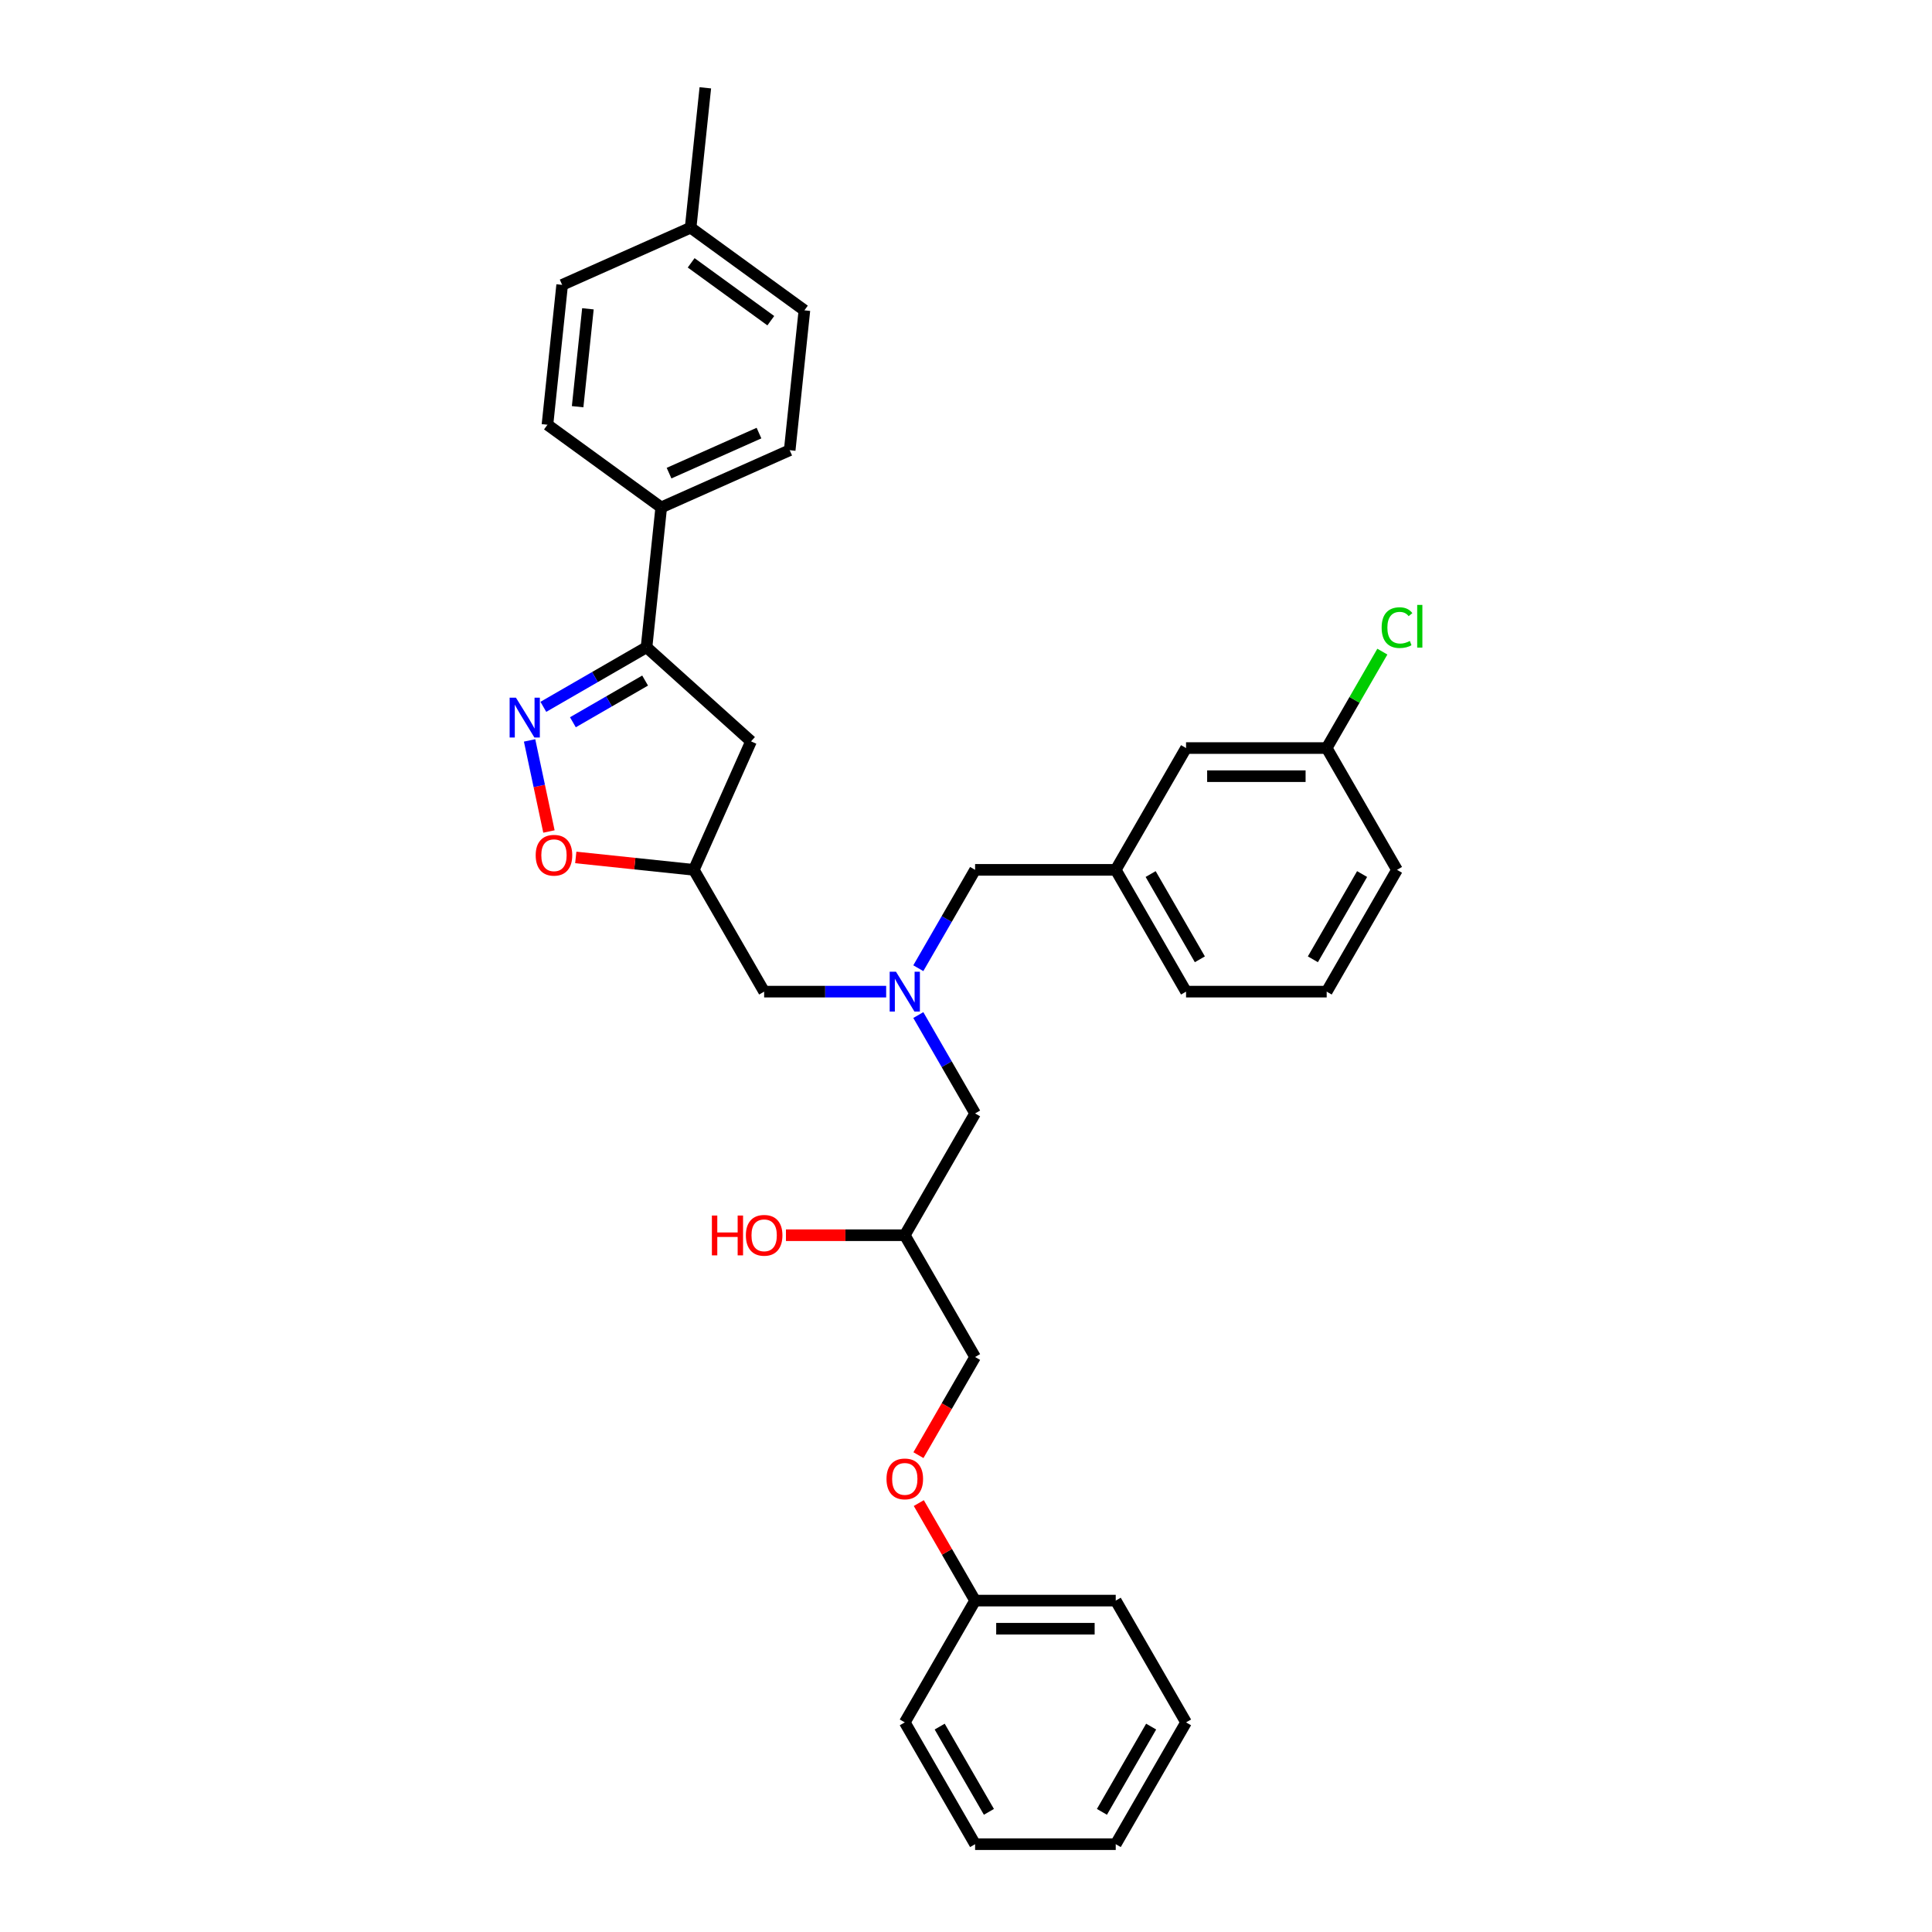 <?xml version='1.0' encoding='iso-8859-1'?>
<svg version='1.1' baseProfile='full'
              xmlns='http://www.w3.org/2000/svg'
                      xmlns:rdkit='http://www.rdkit.org/xml'
                      xmlns:xlink='http://www.w3.org/1999/xlink'
                  xml:space='preserve'
width='1000px' height='1000px' viewBox='0 0 1000 1000'>
<!-- END OF HEADER -->
<rect style='opacity:1.0;fill:#FFFFFF;stroke:none' width='1000' height='1000' x='0' y='0'> </rect>
<path class='bond-0' d='M 475.317,525.397 L 490.014,550.853' style='fill:none;fill-rule:evenodd;stroke:#0000FF;stroke-width:6px;stroke-linecap:butt;stroke-linejoin:miter;stroke-opacity:1' />
<path class='bond-0' d='M 490.014,550.853 L 504.711,576.31' style='fill:none;fill-rule:evenodd;stroke:#000000;stroke-width:6px;stroke-linecap:butt;stroke-linejoin:miter;stroke-opacity:1' />
<path class='bond-1' d='M 458.677,513.27 L 427.101,513.27' style='fill:none;fill-rule:evenodd;stroke:#0000FF;stroke-width:6px;stroke-linecap:butt;stroke-linejoin:miter;stroke-opacity:1' />
<path class='bond-1' d='M 427.101,513.27 L 395.524,513.27' style='fill:none;fill-rule:evenodd;stroke:#000000;stroke-width:6px;stroke-linecap:butt;stroke-linejoin:miter;stroke-opacity:1' />
<path class='bond-2' d='M 475.317,501.143 L 490.014,475.687' style='fill:none;fill-rule:evenodd;stroke:#0000FF;stroke-width:6px;stroke-linecap:butt;stroke-linejoin:miter;stroke-opacity:1' />
<path class='bond-2' d='M 490.014,475.687 L 504.711,450.231' style='fill:none;fill-rule:evenodd;stroke:#000000;stroke-width:6px;stroke-linecap:butt;stroke-linejoin:miter;stroke-opacity:1' />
<path class='bond-3' d='M 504.711,576.31 L 468.315,639.349' style='fill:none;fill-rule:evenodd;stroke:#000000;stroke-width:6px;stroke-linecap:butt;stroke-linejoin:miter;stroke-opacity:1' />
<path class='bond-4' d='M 468.315,639.349 L 437.561,639.349' style='fill:none;fill-rule:evenodd;stroke:#000000;stroke-width:6px;stroke-linecap:butt;stroke-linejoin:miter;stroke-opacity:1' />
<path class='bond-4' d='M 437.561,639.349 L 406.806,639.349' style='fill:none;fill-rule:evenodd;stroke:#FF0000;stroke-width:6px;stroke-linecap:butt;stroke-linejoin:miter;stroke-opacity:1' />
<path class='bond-5' d='M 468.315,639.349 L 504.711,702.388' style='fill:none;fill-rule:evenodd;stroke:#000000;stroke-width:6px;stroke-linecap:butt;stroke-linejoin:miter;stroke-opacity:1' />
<path class='bond-6' d='M 395.524,513.27 L 359.128,450.231' style='fill:none;fill-rule:evenodd;stroke:#000000;stroke-width:6px;stroke-linecap:butt;stroke-linejoin:miter;stroke-opacity:1' />
<path class='bond-7' d='M 613.898,891.506 L 577.502,954.545' style='fill:none;fill-rule:evenodd;stroke:#000000;stroke-width:6px;stroke-linecap:butt;stroke-linejoin:miter;stroke-opacity:1' />
<path class='bond-7' d='M 595.831,893.683 L 570.354,937.81' style='fill:none;fill-rule:evenodd;stroke:#000000;stroke-width:6px;stroke-linecap:butt;stroke-linejoin:miter;stroke-opacity:1' />
<path class='bond-8' d='M 613.898,891.506 L 577.502,828.467' style='fill:none;fill-rule:evenodd;stroke:#000000;stroke-width:6px;stroke-linecap:butt;stroke-linejoin:miter;stroke-opacity:1' />
<path class='bond-9' d='M 577.502,954.545 L 504.711,954.545' style='fill:none;fill-rule:evenodd;stroke:#000000;stroke-width:6px;stroke-linecap:butt;stroke-linejoin:miter;stroke-opacity:1' />
<path class='bond-10' d='M 504.711,954.545 L 468.315,891.506' style='fill:none;fill-rule:evenodd;stroke:#000000;stroke-width:6px;stroke-linecap:butt;stroke-linejoin:miter;stroke-opacity:1' />
<path class='bond-10' d='M 511.859,937.81 L 486.382,893.683' style='fill:none;fill-rule:evenodd;stroke:#000000;stroke-width:6px;stroke-linecap:butt;stroke-linejoin:miter;stroke-opacity:1' />
<path class='bond-11' d='M 334.64,335.026 L 388.735,383.733' style='fill:none;fill-rule:evenodd;stroke:#000000;stroke-width:6px;stroke-linecap:butt;stroke-linejoin:miter;stroke-opacity:1' />
<path class='bond-12' d='M 334.64,335.026 L 307.939,350.441' style='fill:none;fill-rule:evenodd;stroke:#000000;stroke-width:6px;stroke-linecap:butt;stroke-linejoin:miter;stroke-opacity:1' />
<path class='bond-12' d='M 307.939,350.441 L 281.238,365.857' style='fill:none;fill-rule:evenodd;stroke:#0000FF;stroke-width:6px;stroke-linecap:butt;stroke-linejoin:miter;stroke-opacity:1' />
<path class='bond-12' d='M 333.909,352.258 L 315.218,363.049' style='fill:none;fill-rule:evenodd;stroke:#000000;stroke-width:6px;stroke-linecap:butt;stroke-linejoin:miter;stroke-opacity:1' />
<path class='bond-12' d='M 315.218,363.049 L 296.528,373.84' style='fill:none;fill-rule:evenodd;stroke:#0000FF;stroke-width:6px;stroke-linecap:butt;stroke-linejoin:miter;stroke-opacity:1' />
<path class='bond-13' d='M 334.64,335.026 L 342.249,262.633' style='fill:none;fill-rule:evenodd;stroke:#000000;stroke-width:6px;stroke-linecap:butt;stroke-linejoin:miter;stroke-opacity:1' />
<path class='bond-14' d='M 388.735,383.733 L 359.128,450.231' style='fill:none;fill-rule:evenodd;stroke:#000000;stroke-width:6px;stroke-linecap:butt;stroke-linejoin:miter;stroke-opacity:1' />
<path class='bond-15' d='M 359.128,450.231 L 328.573,447.02' style='fill:none;fill-rule:evenodd;stroke:#000000;stroke-width:6px;stroke-linecap:butt;stroke-linejoin:miter;stroke-opacity:1' />
<path class='bond-15' d='M 328.573,447.02 L 298.018,443.808' style='fill:none;fill-rule:evenodd;stroke:#FF0000;stroke-width:6px;stroke-linecap:butt;stroke-linejoin:miter;stroke-opacity:1' />
<path class='bond-16' d='M 284.133,430.379 L 279.122,406.807' style='fill:none;fill-rule:evenodd;stroke:#FF0000;stroke-width:6px;stroke-linecap:butt;stroke-linejoin:miter;stroke-opacity:1' />
<path class='bond-16' d='M 279.122,406.807 L 274.112,383.235' style='fill:none;fill-rule:evenodd;stroke:#0000FF;stroke-width:6px;stroke-linecap:butt;stroke-linejoin:miter;stroke-opacity:1' />
<path class='bond-17' d='M 613.898,387.192 L 686.69,387.192' style='fill:none;fill-rule:evenodd;stroke:#000000;stroke-width:6px;stroke-linecap:butt;stroke-linejoin:miter;stroke-opacity:1' />
<path class='bond-17' d='M 624.817,401.75 L 675.771,401.75' style='fill:none;fill-rule:evenodd;stroke:#000000;stroke-width:6px;stroke-linecap:butt;stroke-linejoin:miter;stroke-opacity:1' />
<path class='bond-18' d='M 613.898,387.192 L 577.502,450.231' style='fill:none;fill-rule:evenodd;stroke:#000000;stroke-width:6px;stroke-linecap:butt;stroke-linejoin:miter;stroke-opacity:1' />
<path class='bond-19' d='M 686.69,387.192 L 701.097,362.238' style='fill:none;fill-rule:evenodd;stroke:#000000;stroke-width:6px;stroke-linecap:butt;stroke-linejoin:miter;stroke-opacity:1' />
<path class='bond-19' d='M 701.097,362.238 L 715.504,337.284' style='fill:none;fill-rule:evenodd;stroke:#00CC00;stroke-width:6px;stroke-linecap:butt;stroke-linejoin:miter;stroke-opacity:1' />
<path class='bond-20' d='M 686.69,387.192 L 723.085,450.231' style='fill:none;fill-rule:evenodd;stroke:#000000;stroke-width:6px;stroke-linecap:butt;stroke-linejoin:miter;stroke-opacity:1' />
<path class='bond-21' d='M 342.249,262.633 L 283.359,219.847' style='fill:none;fill-rule:evenodd;stroke:#000000;stroke-width:6px;stroke-linecap:butt;stroke-linejoin:miter;stroke-opacity:1' />
<path class='bond-22' d='M 342.249,262.633 L 408.747,233.026' style='fill:none;fill-rule:evenodd;stroke:#000000;stroke-width:6px;stroke-linecap:butt;stroke-linejoin:miter;stroke-opacity:1' />
<path class='bond-22' d='M 346.302,244.892 L 392.851,224.167' style='fill:none;fill-rule:evenodd;stroke:#000000;stroke-width:6px;stroke-linecap:butt;stroke-linejoin:miter;stroke-opacity:1' />
<path class='bond-23' d='M 357.466,117.847 L 416.356,160.633' style='fill:none;fill-rule:evenodd;stroke:#000000;stroke-width:6px;stroke-linecap:butt;stroke-linejoin:miter;stroke-opacity:1' />
<path class='bond-23' d='M 357.743,136.043 L 398.965,165.993' style='fill:none;fill-rule:evenodd;stroke:#000000;stroke-width:6px;stroke-linecap:butt;stroke-linejoin:miter;stroke-opacity:1' />
<path class='bond-24' d='M 357.466,117.847 L 365.075,45.455' style='fill:none;fill-rule:evenodd;stroke:#000000;stroke-width:6px;stroke-linecap:butt;stroke-linejoin:miter;stroke-opacity:1' />
<path class='bond-25' d='M 357.466,117.847 L 290.968,147.454' style='fill:none;fill-rule:evenodd;stroke:#000000;stroke-width:6px;stroke-linecap:butt;stroke-linejoin:miter;stroke-opacity:1' />
<path class='bond-26' d='M 283.359,219.847 L 290.968,147.454' style='fill:none;fill-rule:evenodd;stroke:#000000;stroke-width:6px;stroke-linecap:butt;stroke-linejoin:miter;stroke-opacity:1' />
<path class='bond-26' d='M 298.979,210.51 L 304.305,159.835' style='fill:none;fill-rule:evenodd;stroke:#000000;stroke-width:6px;stroke-linecap:butt;stroke-linejoin:miter;stroke-opacity:1' />
<path class='bond-27' d='M 408.747,233.026 L 416.356,160.633' style='fill:none;fill-rule:evenodd;stroke:#000000;stroke-width:6px;stroke-linecap:butt;stroke-linejoin:miter;stroke-opacity:1' />
<path class='bond-28' d='M 577.502,450.231 L 504.711,450.231' style='fill:none;fill-rule:evenodd;stroke:#000000;stroke-width:6px;stroke-linecap:butt;stroke-linejoin:miter;stroke-opacity:1' />
<path class='bond-29' d='M 577.502,450.231 L 613.898,513.27' style='fill:none;fill-rule:evenodd;stroke:#000000;stroke-width:6px;stroke-linecap:butt;stroke-linejoin:miter;stroke-opacity:1' />
<path class='bond-29' d='M 595.57,452.408 L 621.047,496.535' style='fill:none;fill-rule:evenodd;stroke:#000000;stroke-width:6px;stroke-linecap:butt;stroke-linejoin:miter;stroke-opacity:1' />
<path class='bond-30' d='M 686.69,513.27 L 613.898,513.27' style='fill:none;fill-rule:evenodd;stroke:#000000;stroke-width:6px;stroke-linecap:butt;stroke-linejoin:miter;stroke-opacity:1' />
<path class='bond-31' d='M 686.69,513.27 L 723.085,450.231' style='fill:none;fill-rule:evenodd;stroke:#000000;stroke-width:6px;stroke-linecap:butt;stroke-linejoin:miter;stroke-opacity:1' />
<path class='bond-31' d='M 679.541,496.535 L 705.018,452.408' style='fill:none;fill-rule:evenodd;stroke:#000000;stroke-width:6px;stroke-linecap:butt;stroke-linejoin:miter;stroke-opacity:1' />
<path class='bond-32' d='M 468.315,891.506 L 504.711,828.467' style='fill:none;fill-rule:evenodd;stroke:#000000;stroke-width:6px;stroke-linecap:butt;stroke-linejoin:miter;stroke-opacity:1' />
<path class='bond-33' d='M 504.711,828.467 L 577.502,828.467' style='fill:none;fill-rule:evenodd;stroke:#000000;stroke-width:6px;stroke-linecap:butt;stroke-linejoin:miter;stroke-opacity:1' />
<path class='bond-33' d='M 515.63,843.025 L 566.584,843.025' style='fill:none;fill-rule:evenodd;stroke:#000000;stroke-width:6px;stroke-linecap:butt;stroke-linejoin:miter;stroke-opacity:1' />
<path class='bond-34' d='M 504.711,828.467 L 490.14,803.229' style='fill:none;fill-rule:evenodd;stroke:#000000;stroke-width:6px;stroke-linecap:butt;stroke-linejoin:miter;stroke-opacity:1' />
<path class='bond-34' d='M 490.14,803.229 L 475.569,777.991' style='fill:none;fill-rule:evenodd;stroke:#FF0000;stroke-width:6px;stroke-linecap:butt;stroke-linejoin:miter;stroke-opacity:1' />
<path class='bond-35' d='M 475.384,753.184 L 490.047,727.786' style='fill:none;fill-rule:evenodd;stroke:#FF0000;stroke-width:6px;stroke-linecap:butt;stroke-linejoin:miter;stroke-opacity:1' />
<path class='bond-35' d='M 490.047,727.786 L 504.711,702.388' style='fill:none;fill-rule:evenodd;stroke:#000000;stroke-width:6px;stroke-linecap:butt;stroke-linejoin:miter;stroke-opacity:1' />
<path  class='atom-0' d='M 463.758 502.963
L 470.513 513.882
Q 471.183 514.959, 472.26 516.91
Q 473.338 518.861, 473.396 518.977
L 473.396 502.963
L 476.133 502.963
L 476.133 523.578
L 473.309 523.578
L 466.059 511.64
Q 465.214 510.242, 464.312 508.641
Q 463.438 507.039, 463.176 506.544
L 463.176 523.578
L 460.497 523.578
L 460.497 502.963
L 463.758 502.963
' fill='#0000FF'/>
<path  class='atom-3' d='M 368.474 629.158
L 371.269 629.158
L 371.269 637.922
L 381.81 637.922
L 381.81 629.158
L 384.605 629.158
L 384.605 649.773
L 381.81 649.773
L 381.81 640.252
L 371.269 640.252
L 371.269 649.773
L 368.474 649.773
L 368.474 629.158
' fill='#FF0000'/>
<path  class='atom-3' d='M 386.061 639.407
Q 386.061 634.457, 388.506 631.691
Q 390.952 628.925, 395.524 628.925
Q 400.095 628.925, 402.541 631.691
Q 404.986 634.457, 404.986 639.407
Q 404.986 644.415, 402.512 647.269
Q 400.037 650.093, 395.524 650.093
Q 390.981 650.093, 388.506 647.269
Q 386.061 644.444, 386.061 639.407
M 395.524 647.764
Q 398.668 647.764, 400.357 645.667
Q 402.075 643.542, 402.075 639.407
Q 402.075 635.36, 400.357 633.322
Q 398.668 631.255, 395.524 631.255
Q 392.379 631.255, 390.661 633.293
Q 388.972 635.331, 388.972 639.407
Q 388.972 643.571, 390.661 645.667
Q 392.379 647.764, 395.524 647.764
' fill='#FF0000'/>
<path  class='atom-11' d='M 277.272 442.68
Q 277.272 437.731, 279.718 434.965
Q 282.164 432.198, 286.735 432.198
Q 291.306 432.198, 293.752 434.965
Q 296.198 437.731, 296.198 442.68
Q 296.198 447.688, 293.723 450.542
Q 291.248 453.366, 286.735 453.366
Q 282.193 453.366, 279.718 450.542
Q 277.272 447.718, 277.272 442.68
M 286.735 451.037
Q 289.88 451.037, 291.568 448.941
Q 293.286 446.815, 293.286 442.68
Q 293.286 438.633, 291.568 436.595
Q 289.88 434.528, 286.735 434.528
Q 283.59 434.528, 281.873 436.566
Q 280.184 438.604, 280.184 442.68
Q 280.184 446.844, 281.873 448.941
Q 283.59 451.037, 286.735 451.037
' fill='#FF0000'/>
<path  class='atom-12' d='M 267.044 361.114
L 273.799 372.033
Q 274.469 373.11, 275.546 375.061
Q 276.623 377.012, 276.682 377.128
L 276.682 361.114
L 279.419 361.114
L 279.419 381.729
L 276.594 381.729
L 269.344 369.791
Q 268.5 368.393, 267.597 366.792
Q 266.724 365.19, 266.462 364.695
L 266.462 381.729
L 263.783 381.729
L 263.783 361.114
L 267.044 361.114
' fill='#0000FF'/>
<path  class='atom-22' d='M 715.137 324.866
Q 715.137 319.741, 717.524 317.062
Q 719.941 314.355, 724.512 314.355
Q 728.763 314.355, 731.034 317.354
L 729.113 318.926
Q 727.453 316.742, 724.512 316.742
Q 721.397 316.742, 719.737 318.839
Q 718.106 320.906, 718.106 324.866
Q 718.106 328.942, 719.795 331.038
Q 721.513 333.135, 724.832 333.135
Q 727.103 333.135, 729.753 331.766
L 730.568 333.95
Q 729.491 334.649, 727.861 335.057
Q 726.23 335.464, 724.425 335.464
Q 719.941 335.464, 717.524 332.727
Q 715.137 329.99, 715.137 324.866
' fill='#00CC00'/>
<path  class='atom-22' d='M 733.538 313.103
L 736.217 313.103
L 736.217 335.202
L 733.538 335.202
L 733.538 313.103
' fill='#00CC00'/>
<path  class='atom-31' d='M 458.852 765.486
Q 458.852 760.536, 461.298 757.77
Q 463.744 755.004, 468.315 755.004
Q 472.886 755.004, 475.332 757.77
Q 477.778 760.536, 477.778 765.486
Q 477.778 770.494, 475.303 773.347
Q 472.828 776.172, 468.315 776.172
Q 463.773 776.172, 461.298 773.347
Q 458.852 770.523, 458.852 765.486
M 468.315 773.842
Q 471.46 773.842, 473.148 771.746
Q 474.866 769.62, 474.866 765.486
Q 474.866 761.439, 473.148 759.4
Q 471.46 757.333, 468.315 757.333
Q 465.17 757.333, 463.453 759.371
Q 461.764 761.409, 461.764 765.486
Q 461.764 769.649, 463.453 771.746
Q 465.17 773.842, 468.315 773.842
' fill='#FF0000'/>
</svg>
